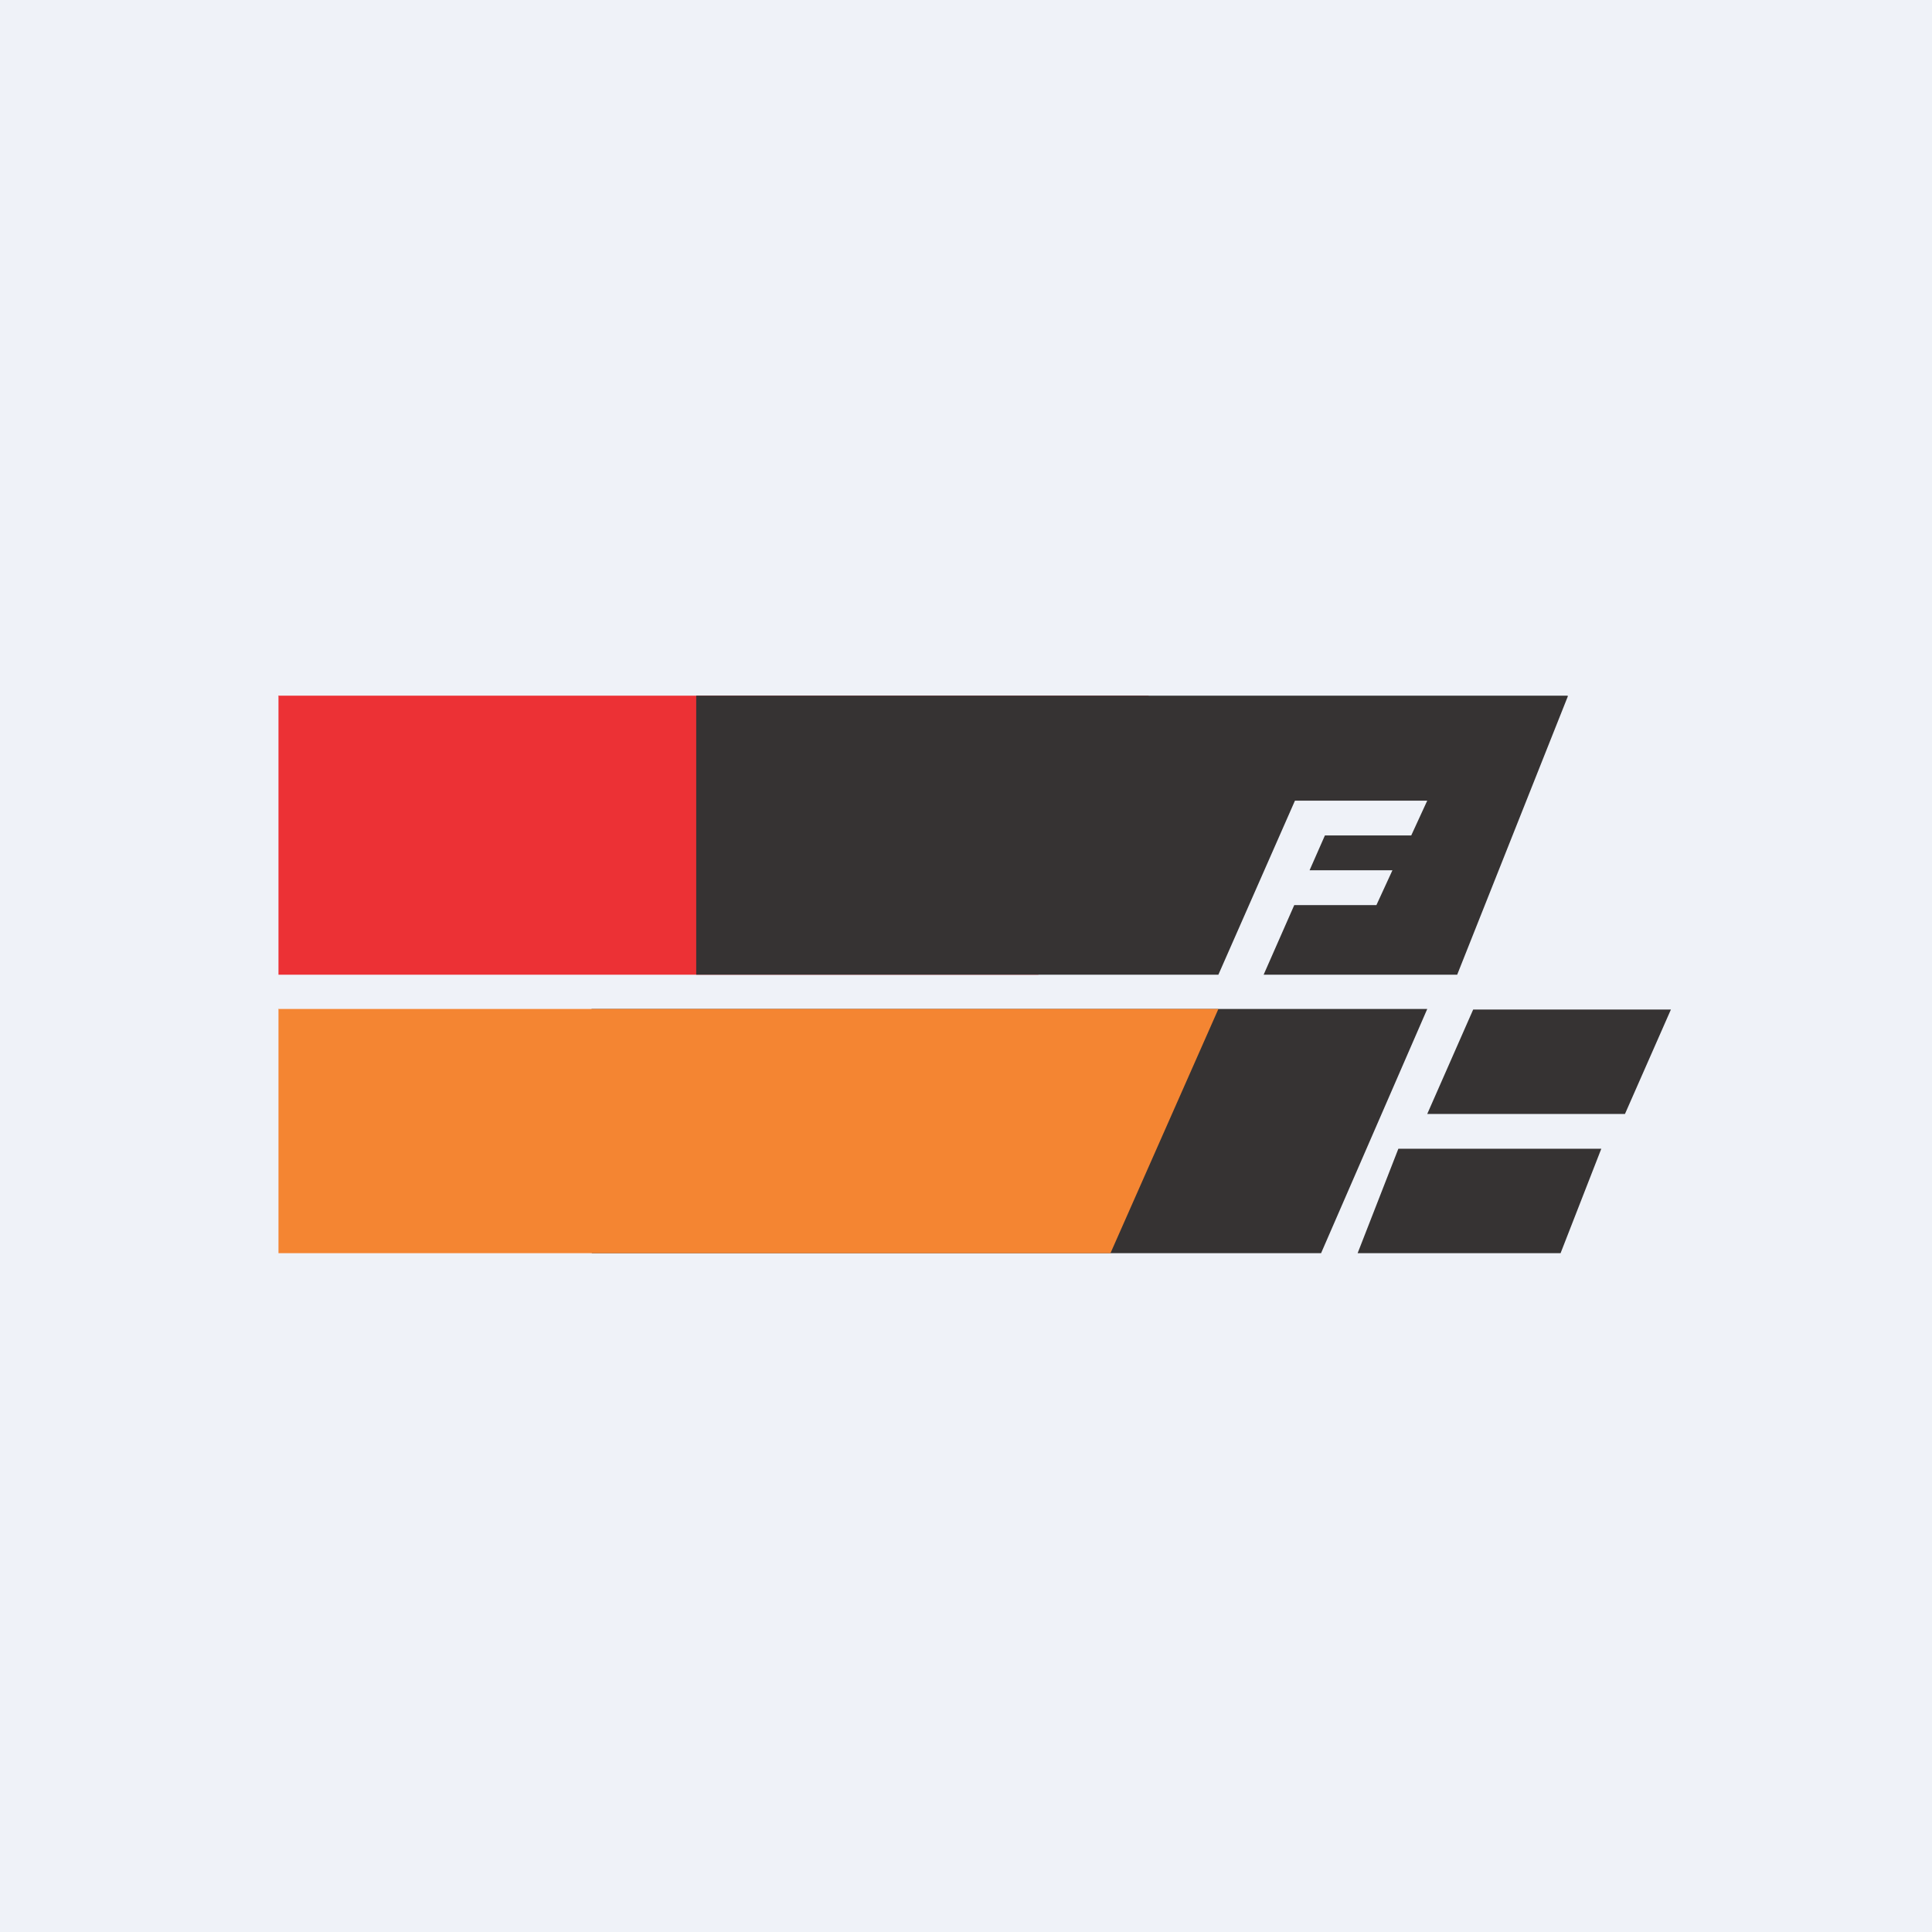 <?xml version="1.0" encoding="UTF-8"?>
<!-- generated by Finnhub -->
<svg viewBox="0 0 55.5 55.5" xmlns="http://www.w3.org/2000/svg">
<path d="M 0,0 H 55.5 V 55.5 H 0 Z" fill="rgb(239, 242, 248)"/>
<path d="M 16.99,28.985 H 41 L 37.95,36 H 17 V 29 Z M 42.32,29 H 48 L 46.68,32 H 41 L 42.32,29 Z M 40.17,33 H 46 L 44.83,36 H 39 L 40.17,33 Z" fill="rgb(54, 51, 51)"/>
<path d="M 7.99,28.985 H 35 L 31.9,36 H 8 V 29 Z" fill="rgb(244, 133, 50)"/>
<path d="M 7.99,19.985 H 33 L 29.83,28 H 8 V 20 Z" fill="rgb(236, 49, 53)"/>
<path d="M 45.03,19.985 H 20 V 28 H 35 L 37.2,23 H 41 L 40.54,24 H 38.06 L 37.62,25 H 40 L 39.54,26 H 37.18 L 36.3,28 H 41.86 L 45.04,20 Z" fill="rgb(54, 51, 51)"/>
</svg>
